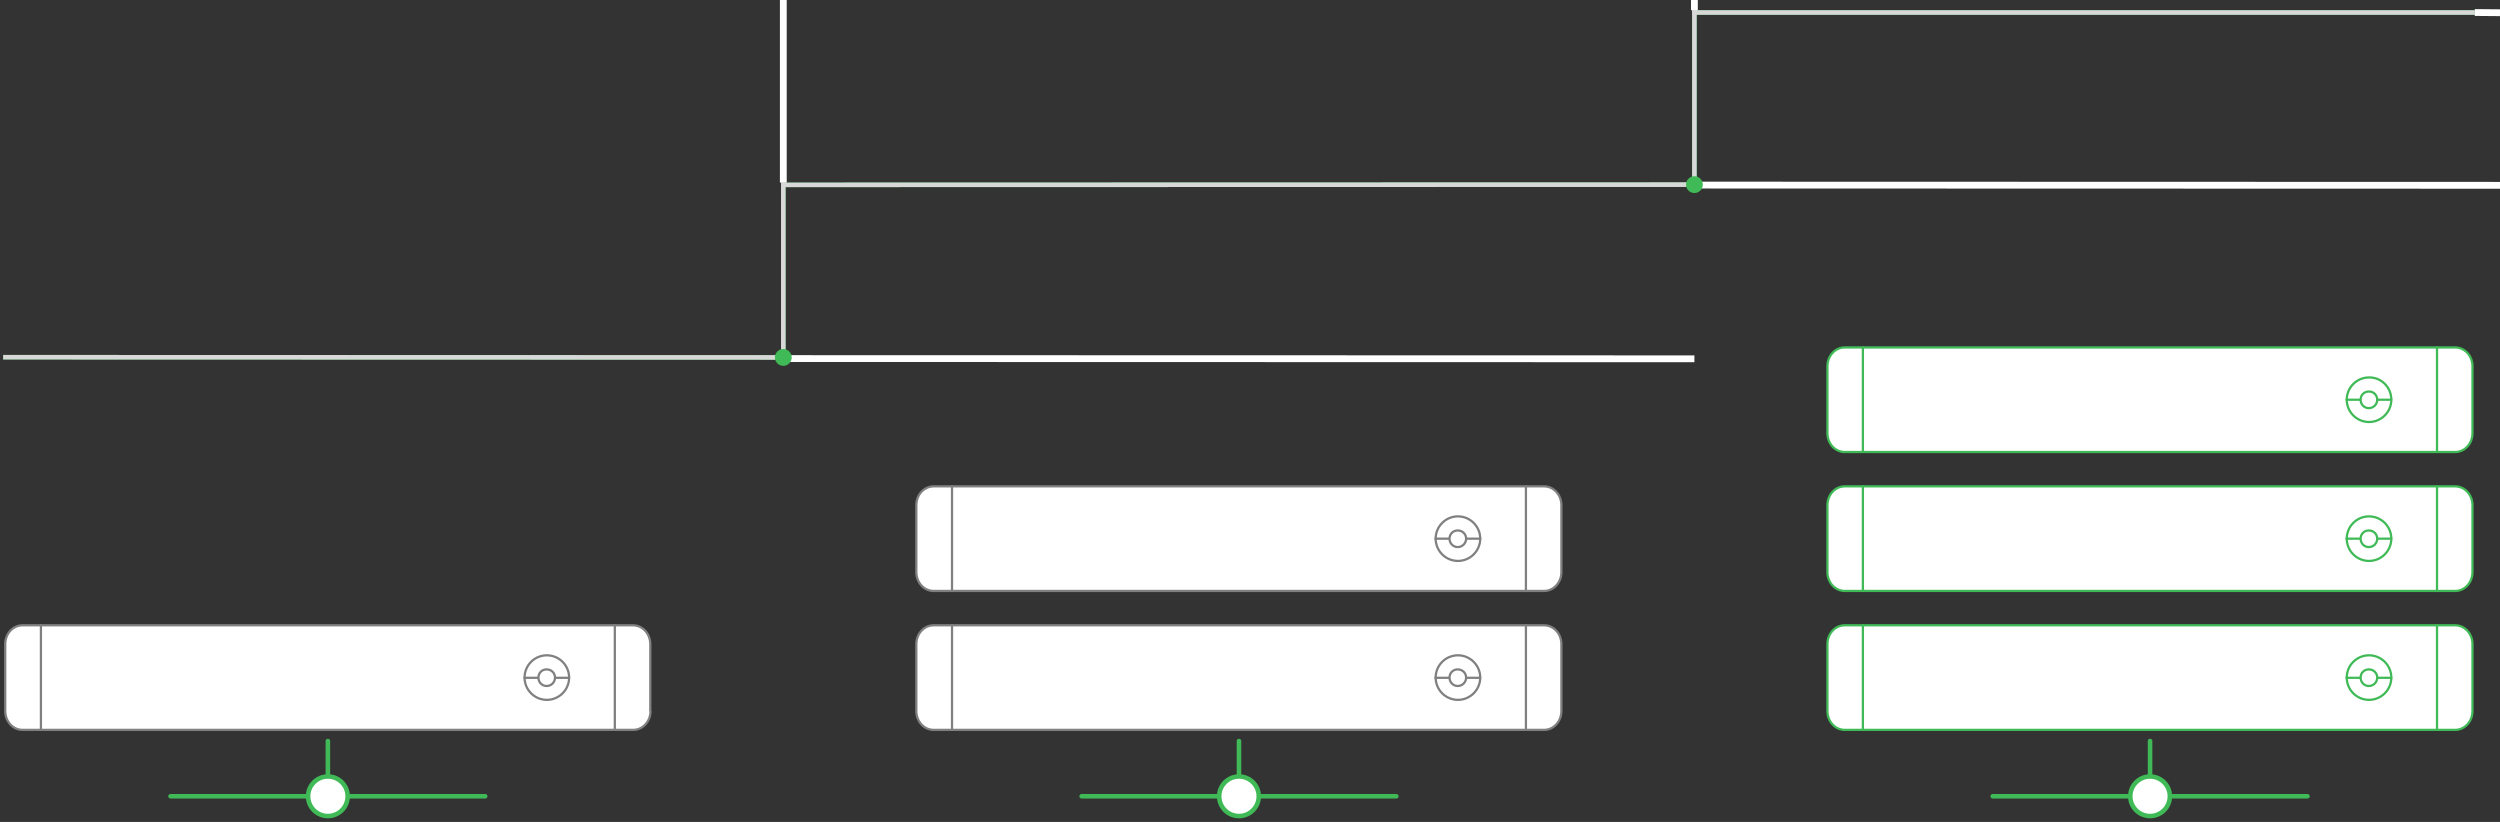 <svg version="1.1" id="Layer_1" xmlns="http://www.w3.org/2000/svg" x="0" y="0" viewBox="0 0 1099.5 361.5" xml:space="preserve">
  <rect x="0" y="0" width="1099.5" height="361.5" fill="#333333" stroke="none"/>
  <style>
    #svg-concept{stroke:#40ba56;}.scalable1,.scalable2{fill:#fff;stroke:#40ba56;stroke-width:2;stroke-linecap:round;stroke-linejoin:round;stroke-miterlimit:10}.scalable2{fill:none}.scalable3{fill:#fff;stroke-miterlimit:10}.scalable3,.scalable4{stroke-linecap:round;stroke-linejoin:round}.scalable4,.scalable5,.scalable6{fill:none;stroke-miterlimit:10}.scalable5{stroke-linecap:square;stroke:#d8d8d8;stroke-width:2}.scalable6{stroke:#fff;stroke-width:3}.scalable7{fill:#40ba56}.scalable8{stroke:gray}
  </style>
  <path id="svg-concept" fill="none" stroke="#40ba56" stroke-width="2" stroke-linecap="square" stroke-miterlimit="10" d="M2.4 157.1l342.1.1V81.3l400.7-.1V5.5h342.2"/>
  <g class="scalable8">
    <path class="scalable3" d="M286.1 312.7c0 4.6-3.4 8.3-7.6 8.3H9.9c-4.2 0-7.6-3.7-7.6-8.3v-29.4c0-4.6 3.4-8.3 7.6-8.3h268.5c4.2 0 7.6 3.7 7.6 8.3v29.4z"/>
    <path class="scalable4" d="M18 275v45.9M270.4 275v46M250.3 298c0 5.4-4.4 9.8-9.8 9.8s-9.8-4.4-9.8-9.8 4.4-9.8 9.8-9.8 9.8 4.4 9.8 9.8z"/>
    <path class="scalable4" d="M244.1 298c0 2-1.6 3.7-3.7 3.7-2 0-3.6-1.6-3.6-3.7s1.6-3.6 3.6-3.6c2.1 0 3.7 1.6 3.7 3.6zM250.3 298.1h-6.2M236.8 298.1h-6.1"/>
    <circle id="svg-concept" class="scalable1" cx="144.2" cy="350.2" r="8.7"/>
    <path id="svg-concept" class="scalable2" d="M144.2 325.9v15M75 350.2h60.2M153.2 350.2h60.2"/>
  </g>
  <g class="scalable8">
    <path class="scalable3" d="M686.7 251.6c0 4.6-3.4 8.3-7.6 8.3H410.6c-4.2 0-7.6-3.7-7.6-8.3v-29.4c0-4.6 3.4-8.3 7.6-8.3h268.5c4.2 0 7.6 3.7 7.6 8.3v29.4z"/>
    <path class="scalable4" d="M418.7 213.9v45.8M671.1 213.9v46M651 236.9c0 5.4-4.4 9.8-9.8 9.8s-9.8-4.4-9.8-9.8 4.4-9.8 9.8-9.8 9.8 4.4 9.8 9.8z"/>
    <path class="scalable4" d="M644.8 236.9c0 2-1.6 3.7-3.7 3.7-2 0-3.6-1.6-3.6-3.7s1.6-3.6 3.6-3.6c2.1 0 3.7 1.6 3.7 3.6zM651 236.9h-6.2M637.5 236.9h-6.2"/>
    <path class="scalable3" d="M686.7 312.7c0 4.6-3.4 8.3-7.6 8.3H410.6c-4.2 0-7.6-3.7-7.6-8.3v-29.4c0-4.6 3.4-8.3 7.6-8.3h268.5c4.2 0 7.6 3.7 7.6 8.3v29.4z"/>
    <path class="scalable4" d="M418.7 275v45.9M671.1 275v46M651 298c0 5.4-4.4 9.8-9.8 9.8s-9.8-4.4-9.8-9.8 4.4-9.8 9.8-9.8 9.8 4.4 9.8 9.8z"/>
    <path class="scalable4" d="M644.8 298c0 2-1.6 3.7-3.7 3.7-2 0-3.6-1.6-3.6-3.7s1.6-3.6 3.6-3.6c2.1 0 3.7 1.6 3.7 3.6zM651 298.1h-6.2M637.5 298.1h-6.2"/>
    <circle id="svg-concept" class="scalable1" cx="544.9" cy="350.2" r="8.7"/>
    <path id="svg-concept" class="scalable2" d="M544.9 325.9v15M475.7 350.2h60.2M553.9 350.2h60.2"/>
  </g>
  <g id="svg-concept">
    <path class="scalable3" d="M1087.4 190.5c0 4.6-3.4 8.3-7.6 8.3H811.3c-4.2 0-7.6-3.7-7.6-8.3v-29.4c0-4.6 3.4-8.3 7.6-8.3h268.5c4.2 0 7.6 3.7 7.6 8.3v29.4z"/>
    <path class="scalable4" d="M819.3 152.8v45.8M1071.8 152.8v46M1051.7 175.8c0 5.4-4.4 9.8-9.8 9.8s-9.8-4.4-9.8-9.8 4.4-9.8 9.8-9.8c5.4-.1 9.8 4.3 9.8 9.8z"/>
    <path class="scalable4" d="M1045.5 175.8c0 2-1.6 3.7-3.7 3.7-2 0-3.6-1.6-3.6-3.7s1.6-3.6 3.6-3.6c2.1-.1 3.7 1.6 3.7 3.6zM1051.7 175.8h-6.2M1038.2 175.8h-6.2"/>
    <path class="scalable3" d="M1087.4 251.6c0 4.6-3.4 8.3-7.6 8.3H811.3c-4.2 0-7.6-3.7-7.6-8.3v-29.4c0-4.6 3.4-8.3 7.6-8.3h268.5c4.2 0 7.6 3.7 7.6 8.3v29.4z"/>
    <path class="scalable4" d="M819.3 213.9v45.8M1071.8 213.9v46M1051.7 236.9c0 5.4-4.4 9.8-9.8 9.8s-9.8-4.4-9.8-9.8 4.4-9.8 9.8-9.8 9.8 4.4 9.8 9.8z"/>
    <path class="scalable4" d="M1045.5 236.9c0 2-1.6 3.7-3.7 3.7-2 0-3.6-1.6-3.6-3.7s1.6-3.6 3.6-3.6c2.1 0 3.7 1.6 3.7 3.6zM1051.7 236.9h-6.2M1038.2 236.9h-6.2"/>
    <path class="scalable3" d="M1087.4 312.7c0 4.6-3.4 8.3-7.6 8.3H811.3c-4.2 0-7.6-3.7-7.6-8.3v-29.4c0-4.6 3.4-8.3 7.6-8.3h268.5c4.2 0 7.6 3.7 7.6 8.3v29.4z"/>
    <path class="scalable4" d="M819.3 275v45.9M1071.8 275v46M1051.7 298c0 5.4-4.4 9.8-9.8 9.8s-9.8-4.4-9.8-9.8 4.4-9.8 9.8-9.8 9.8 4.4 9.8 9.8z"/>
    <path class="scalable4" d="M1045.5 298c0 2-1.6 3.7-3.7 3.7-2 0-3.6-1.6-3.6-3.7s1.6-3.6 3.6-3.6c2.1 0 3.7 1.6 3.7 3.6zM1051.7 298.1h-6.2M1038.2 298.1h-6.2"/>
    <circle id="svg-concept" class="scalable1" cx="945.6" cy="350.2" r="8.7"/>
    <path id="svg-concept" class="scalable2" d="M945.6 325.9v15M876.4 350.2h60.1M954.6 350.2h60.2"/>
  </g>
  <g>
    <path class="scalable5" d="M745.2 5.5h342.2"/>
    <animateMotion path="M0, 0 345 0" begin="5s" dur="2s" fill="freeze"/>
  </g>
  <g>
    <path class="scalable5" d="M745.2 81.2V5.5"/>
    <animateMotion path="M0, 0 0 -80" begin="4.5s" dur="0.5s" fill="freeze"/>
  </g>
  <g>
    <path class="scalable5" d="M344.5 81.3l400.7-.1"/>
    <animateMotion path="M0, 0 405 0" begin="2.5s" dur="2s" fill="freeze"/>
  </g>
  <g>
    <path class="scalable5" d="M344.5 157.2V81.3"/>
    <animateMotion path="M0, 0 0 -80" begin="2s" dur="0.5s" fill="freeze"/>
  </g>
  <g>
    <path class="scalable5" d="M2.4 157.1l342.1.1"/>
    <animateMotion path="M0, 0 345 0" begin="0s" dur="2s" fill="freeze"/>
    /&gt;
  </g>
  <path class="scalable6" d="M344.5 80.3V0M745.2 4.5V0M345.5 157.7l399.7.1M746.2 81.4l353.3.1M1088.4 5.5l11.1.1"/>
  <circle id="svg-ico" class="scalable7" cx="344.5" cy="157.2" r="3.7"/>
  <circle id="svg-ico" class="scalable7" cx="745.2" cy="81.2" r="3.7"/>
</svg>
